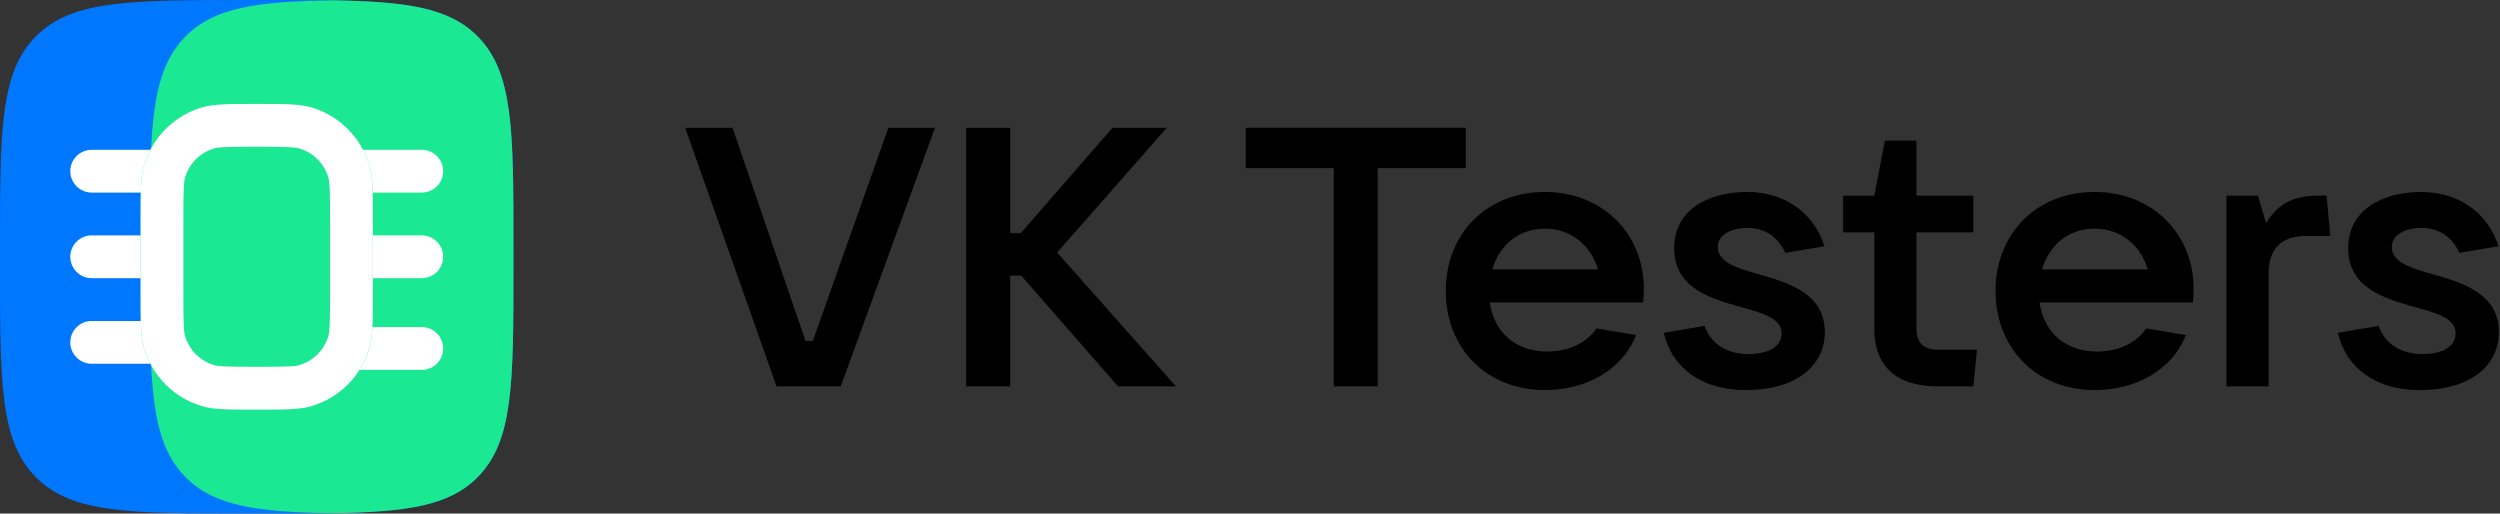 <svg width="701" height="144" viewBox="0 0 701 144" fill="none" xmlns="http://www.w3.org/2000/svg">
<rect x="0" y="0" width="701" height="144" fill="#333333" stroke="none"/>
<path d="M235.735 108.343L262.164 35.829H249.103L227.919 95.589H225.863L205.398 35.829H192.132L217.738 108.343H235.735Z" fill="black"/>
<path d="M296.426 70.8L327.174 35.829H311.954L286.245 65.349H283.263V35.829H270.922V108.343H283.263V77.28H286.348L313.497 108.343H329.745L296.426 70.8Z" fill="black"/>
<path d="M386.32 108.343V47.143H411.001V35.829H349.299V47.143H373.98V108.343H386.32Z" fill="black"/>
<path d="M460.928 80.983C460.928 65.555 449.411 53.829 433.163 53.829C416.914 53.829 405.397 65.452 405.397 81.6C405.397 97.749 416.914 109.372 433.163 109.372C444.269 109.372 454.758 104.126 458.769 93.943L447.663 92.092C445.092 95.897 440.155 98.572 433.882 98.572C424.833 98.572 418.868 93.017 417.737 84.789H460.723C460.826 83.657 460.928 82.423 460.928 80.983ZM433.163 64.115C440.567 64.115 446.12 68.846 448.074 75.532H418.457C420.411 68.64 425.964 64.115 433.163 64.115Z" fill="black"/>
<path d="M489.374 109.372C504.696 109.372 511.689 101.76 511.689 93.12C511.689 82.526 501.817 79.338 493.384 76.972C487.111 75.223 481.661 73.578 481.661 69.257C481.661 65.76 485.569 63.909 489.991 63.909C494.927 63.909 498.629 66.48 500.583 70.903L511.586 69.052C508.604 59.692 500.48 53.829 489.888 53.829C478.987 53.829 469.424 58.869 469.424 69.566C469.424 80.778 479.707 83.76 488.243 86.126C494.31 87.772 499.555 89.315 499.555 93.429C499.555 97.646 495.03 99.292 490.299 99.292C484.232 99.292 479.707 96.412 477.959 91.372L466.544 93.326C468.807 103.2 477.239 109.372 489.374 109.372Z" fill="black"/>
<path d="M543.341 98.058C539.331 98.058 537.377 96.103 537.377 92.092V65.143H553.316V54.858H537.377V39.429H528.533L525.55 54.858H516.809V65.143H525.55V92.092C525.55 102.583 531.618 108.343 543.341 108.343H553.316L554.345 98.058H543.341Z" fill="black"/>
<path d="M615.082 80.983C615.082 65.555 603.565 53.829 587.316 53.829C571.068 53.829 559.551 65.452 559.551 81.6C559.551 97.749 571.068 109.372 587.316 109.372C598.423 109.372 608.912 104.126 612.923 93.943L601.816 92.092C599.245 95.897 594.309 98.572 588.036 98.572C578.987 98.572 573.022 93.017 571.891 84.789H614.877C614.979 83.657 615.082 82.423 615.082 80.983ZM587.316 64.115C594.721 64.115 600.274 68.846 602.228 75.532H572.611C574.565 68.64 580.118 64.115 587.316 64.115Z" fill="black"/>
<path d="M636.123 108.343V76.766C636.123 69.978 639.414 66.172 646.613 66.172H653.4L652.372 54.858H650.109C643.836 54.858 639.003 56.606 635.404 62.572L633.141 54.858H624.297V108.343H636.123Z" fill="black"/>
<path d="M678.375 109.372C693.698 109.372 700.691 101.76 700.691 93.12C700.691 82.526 690.819 79.338 682.386 76.972C676.113 75.223 670.663 73.578 670.663 69.257C670.663 65.76 674.571 63.909 678.993 63.909C683.929 63.909 687.631 66.48 689.585 70.903L700.588 69.052C697.606 59.692 689.482 53.829 678.89 53.829C667.989 53.829 658.425 58.869 658.425 69.566C658.425 80.778 668.709 83.76 677.244 86.126C683.312 87.772 688.556 89.315 688.556 93.429C688.556 97.646 684.031 99.292 679.301 99.292C673.234 99.292 668.709 96.412 666.961 91.372L655.546 93.326C657.808 103.2 666.241 109.372 678.375 109.372Z" fill="black"/>
<path d="M0 69.12C0 36.536 0 20.245 10.12 10.122C20.241 0 36.529 0 69.106 0H74.865C107.442 0 123.73 0 133.85 10.122C143.971 20.245 143.971 36.536 143.971 69.12V74.88C143.971 107.463 143.971 123.755 133.85 133.878C123.73 144 107.442 144 74.865 144H69.106C36.529 144 20.241 144 10.12 133.878C0 123.755 0 107.463 0 74.88V69.12Z" fill="#0077FF"/>
<path fill-rule="evenodd" clip-rule="evenodd" d="M92.981 0.088C113.879 0.428 125.811 2.081 133.85 10.122C143.971 20.245 143.971 36.536 143.971 69.12V69.12V74.88V74.88C143.971 107.464 143.971 123.755 133.85 133.878C125.811 141.919 113.879 143.572 92.981 143.912C72.083 143.572 60.151 141.919 52.112 133.878C41.992 123.755 41.992 107.463 41.992 74.88V69.12C41.992 36.536 41.992 20.245 52.112 10.122C60.151 2.081 72.083 0.428 92.981 0.088Z" fill="#1BE893"/>
<path fill-rule="evenodd" clip-rule="evenodd" d="M65.987 97.714C65.987 94.401 68.672 91.714 71.985 91.714H118.262C121.575 91.714 124.26 94.401 124.26 97.714C124.26 101.028 121.575 103.714 118.262 103.714H71.985C68.672 103.714 65.987 101.028 65.987 97.714Z" fill="white"/>
<path fill-rule="evenodd" clip-rule="evenodd" d="M19.71 96C19.71 92.686 22.396 90 25.709 90H71.985C75.298 90 77.984 92.686 77.984 96C77.984 99.314 75.298 102 71.985 102H25.709C22.396 102 19.71 99.314 19.71 96Z" fill="white"/>
<path fill-rule="evenodd" clip-rule="evenodd" d="M19.71 72C19.71 68.686 22.396 66 25.709 66H118.262C121.575 66 124.26 68.686 124.26 72C124.26 75.314 121.575 78 118.262 78H25.709C22.396 78 19.71 75.314 19.71 72Z" fill="white"/>
<path fill-rule="evenodd" clip-rule="evenodd" d="M19.71 48C19.71 44.686 22.396 42 25.709 42H118.262C121.575 42 124.26 44.686 124.26 48C124.26 51.314 121.575 54 118.262 54H25.709C22.396 54 19.71 51.314 19.71 48Z" fill="white"/>
<path d="M104.55 82.286V61.714C104.55 53.741 104.55 49.755 103.612 46.499C101.328 38.567 95.128 32.366 87.198 30.081C83.943 29.143 79.957 29.143 71.985 29.143C64.014 29.143 60.028 29.143 56.773 30.081C48.843 32.366 42.643 38.567 40.358 46.499C39.42 49.755 39.42 53.741 39.42 61.714V82.286C39.42 90.259 39.42 94.245 40.358 97.501C42.643 105.433 48.843 111.634 56.773 113.919C60.028 114.857 64.014 114.857 71.985 114.857C79.957 114.857 83.943 114.857 87.198 113.919C95.128 111.634 101.328 105.433 103.612 97.501C104.55 94.245 104.55 90.259 104.55 82.286Z" fill="#1BE893"/>
<path fill-rule="evenodd" clip-rule="evenodd" d="M92.553 82.286V61.714C92.553 52.911 92.434 51.038 92.084 49.821C90.941 45.855 87.841 42.754 83.876 41.612C82.659 41.261 80.787 41.143 71.985 41.143C63.184 41.143 61.312 41.261 60.094 41.612C56.129 42.754 53.029 45.855 51.887 49.821C51.536 51.038 51.418 52.911 51.418 61.714V82.286C51.418 91.089 51.536 92.962 51.887 94.179C53.029 98.145 56.129 101.246 60.094 102.388C61.312 102.739 63.184 102.857 71.985 102.857C80.787 102.857 82.659 102.739 83.876 102.388C87.841 101.246 90.941 98.145 92.084 94.179C92.434 92.962 92.553 91.089 92.553 82.286ZM104.55 61.714V82.286C104.55 90.259 104.55 94.245 103.612 97.501C101.328 105.433 95.128 111.634 87.198 113.919C83.943 114.857 79.957 114.857 71.985 114.857C64.014 114.857 60.028 114.857 56.773 113.919C48.843 111.634 42.643 105.433 40.358 97.501C39.42 94.245 39.42 90.259 39.42 82.286V61.714C39.42 53.741 39.42 49.755 40.358 46.499C42.643 38.567 48.843 32.366 56.773 30.081C60.028 29.143 64.014 29.143 71.985 29.143C79.957 29.143 83.943 29.143 87.198 30.081C95.128 32.366 101.328 38.567 103.612 46.499C104.55 49.755 104.55 53.741 104.55 61.714Z" fill="white"/>
</svg>
